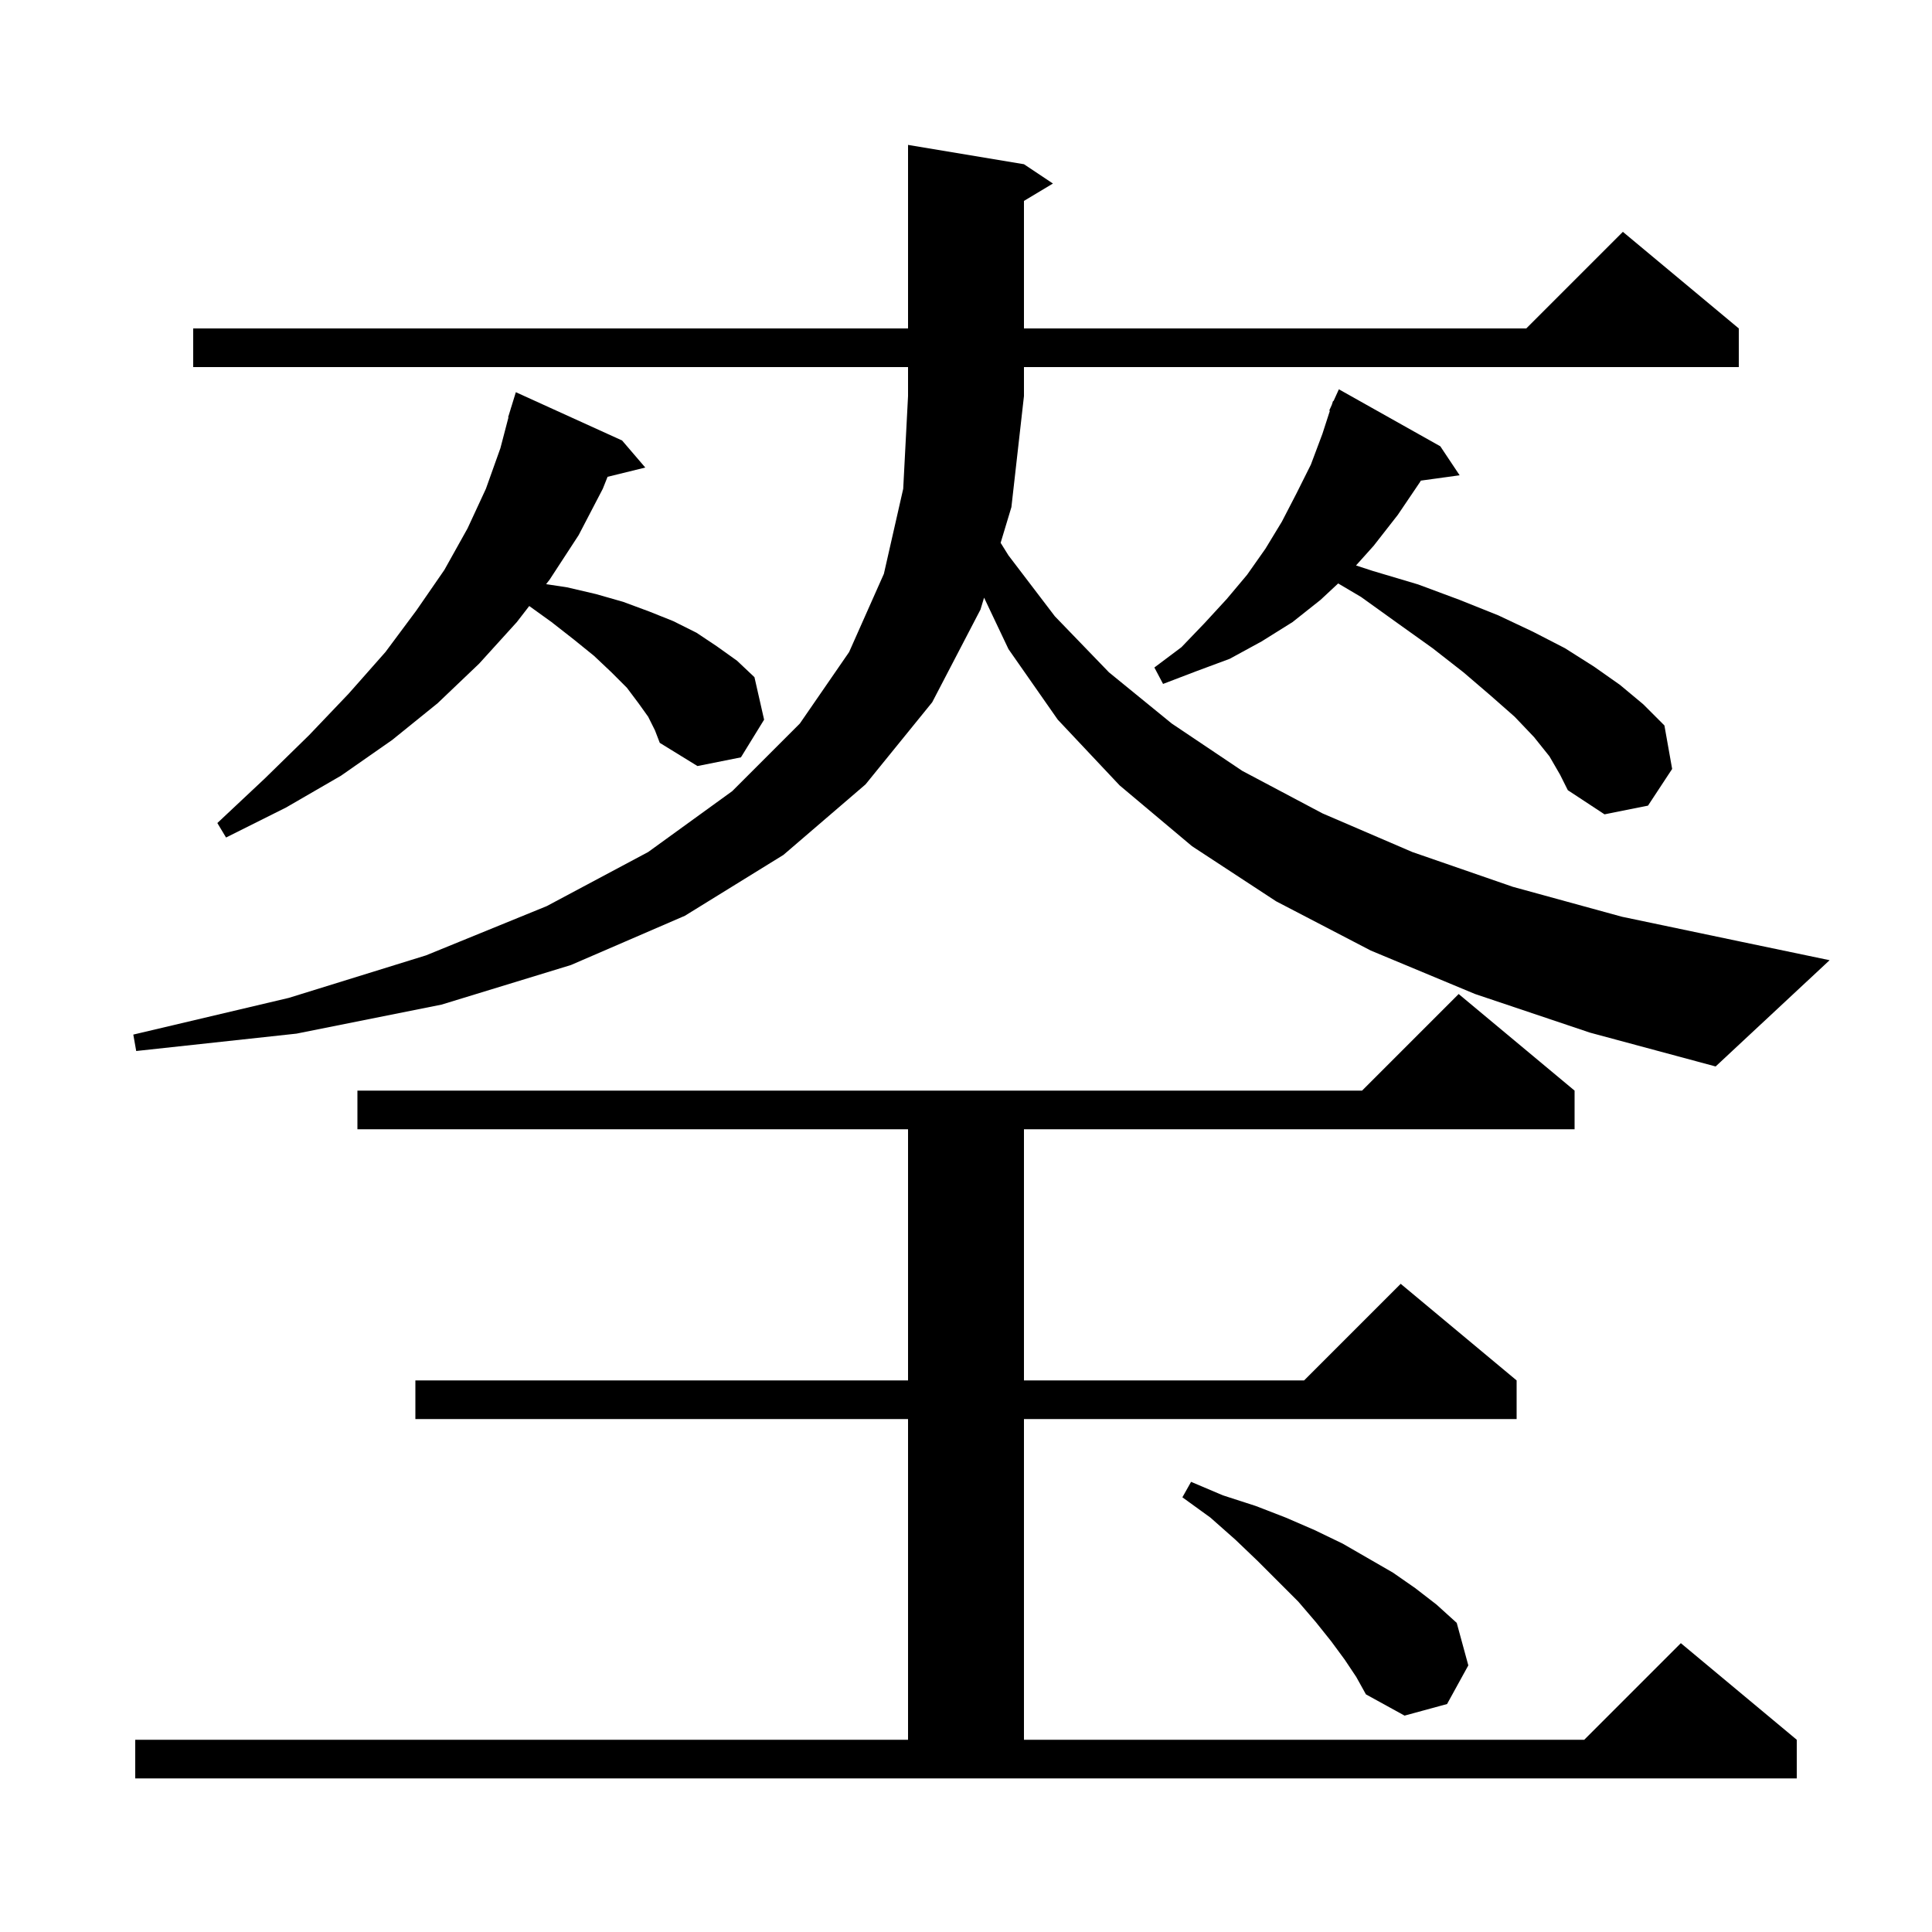 <svg xmlns="http://www.w3.org/2000/svg" xmlns:xlink="http://www.w3.org/1999/xlink" version="1.1" baseProfile="full" viewBox="0 0 200 200" width="200" height="200"><g fill="currentColor"><path d="M 14.0 180.1 L 94.0 180.1 L 94.0 146.9 L 43.0 146.9 L 43.0 142.9 L 94.0 142.9 L 94.0 116.9 L 37.0 116.9 L 37.0 112.9 L 141.0 112.9 L 151.0 102.9 L 163.0 112.9 L 163.0 116.9 L 106.0 116.9 L 106.0 142.9 L 135.0 142.9 L 145.0 132.9 L 157.0 142.9 L 157.0 146.9 L 106.0 146.9 L 106.0 180.1 L 164.0 180.1 L 174.0 170.1 L 186.0 180.1 L 186.0 184.1 L 14.0 184.1 Z M 139.2 171.8 L 137.8 169.9 L 136.2 167.9 L 134.4 165.8 L 130.2 161.6 L 127.9 159.4 L 125.3 157.1 L 122.4 155.0 L 123.3 153.4 L 126.6 154.8 L 130.0 155.9 L 133.1 157.1 L 136.1 158.4 L 139.0 159.8 L 144.2 162.8 L 146.5 164.4 L 148.7 166.1 L 150.8 168.0 L 152.0 172.4 L 149.8 176.4 L 145.4 177.6 L 141.4 175.4 L 140.4 173.6 Z M 152.7 102.9 L 141.9 98.4 L 132.1 93.3 L 123.4 87.6 L 115.9 81.3 L 109.5 74.5 L 104.4 67.2 L 101.871 61.87 L 101.5 63.1 L 96.5 72.7 L 89.6 81.2 L 81.1 88.5 L 70.9 94.8 L 59.1 99.9 L 45.7 104.0 L 30.7 107.0 L 14.1 108.8 L 13.8 107.1 L 29.9 103.3 L 44.1 98.9 L 56.6 93.8 L 67.1 88.2 L 75.8 81.9 L 82.8 74.9 L 87.9 67.5 L 91.5 59.4 L 93.5 50.6 L 94.0 41.0 L 94.0 38.0 L 20.0 38.0 L 20.0 34.0 L 94.0 34.0 L 94.0 15.0 L 106.0 17.0 L 109.0 19.0 L 106.0 20.8 L 106.0 34.0 L 158.0 34.0 L 168.0 24.0 L 180.0 34.0 L 180.0 38.0 L 106.0 38.0 L 106.0 41.0 L 104.7 52.5 L 103.585 56.193 L 104.4 57.5 L 109.2 63.8 L 114.8 69.6 L 121.3 74.9 L 128.6 79.8 L 136.9 84.2 L 146.2 88.2 L 156.6 91.8 L 167.9 94.9 L 180.3 97.5 L 189.4 99.4 L 177.6 110.4 L 164.6 106.9 Z M 67.1 74.2 L 66.1 72.8 L 64.9 71.2 L 63.3 69.6 L 61.5 67.9 L 59.4 66.2 L 57.1 64.4 L 54.787 62.735 L 53.5 64.4 L 49.6 68.7 L 45.3 72.8 L 40.6 76.6 L 35.3 80.3 L 29.6 83.6 L 23.4 86.7 L 22.5 85.2 L 27.4 80.6 L 32.0 76.1 L 36.1 71.8 L 39.9 67.5 L 43.1 63.2 L 46.0 59.0 L 48.4 54.7 L 50.3 50.6 L 51.8 46.4 L 52.636 43.207 L 52.6 43.2 L 52.856 42.368 L 52.9 42.2 L 52.907 42.202 L 53.4 40.6 L 64.4 45.6 L 66.8 48.4 L 62.896 49.359 L 62.4 50.6 L 59.9 55.4 L 56.9 60.0 L 56.535 60.472 L 58.7 60.8 L 61.7 61.5 L 64.5 62.3 L 67.2 63.3 L 69.7 64.3 L 72.1 65.5 L 74.2 66.9 L 76.3 68.4 L 78.1 70.1 L 79.1 74.5 L 76.7 78.4 L 72.2 79.3 L 68.3 76.9 L 67.8 75.6 Z M 160.4 78.3 L 158.8 76.3 L 156.8 74.2 L 154.3 72.0 L 151.5 69.6 L 148.3 67.1 L 144.8 64.6 L 140.9 61.8 L 138.528 60.398 L 136.7 62.1 L 133.8 64.4 L 130.6 66.4 L 127.3 68.2 L 123.8 69.5 L 120.4 70.8 L 119.5 69.1 L 122.3 67.0 L 124.7 64.5 L 127.0 62.0 L 129.1 59.5 L 131.0 56.8 L 132.7 54.0 L 134.2 51.1 L 135.7 48.1 L 136.9 44.9 L 137.669 42.522 L 137.6 42.5 L 137.865 41.916 L 138.0 41.5 L 138.046 41.519 L 138.6 40.3 L 149.1 46.2 L 151.1 49.2 L 147.083 49.754 L 147.0 49.9 L 144.7 53.3 L 142.2 56.5 L 140.374 58.536 L 142.1 59.1 L 146.8 60.5 L 151.1 62.1 L 155.1 63.7 L 158.7 65.4 L 162.0 67.1 L 165.0 69.0 L 167.7 70.9 L 170.1 72.9 L 172.3 75.1 L 173.1 79.6 L 170.6 83.4 L 166.1 84.3 L 162.3 81.8 L 161.5 80.2 Z "/></g></svg>